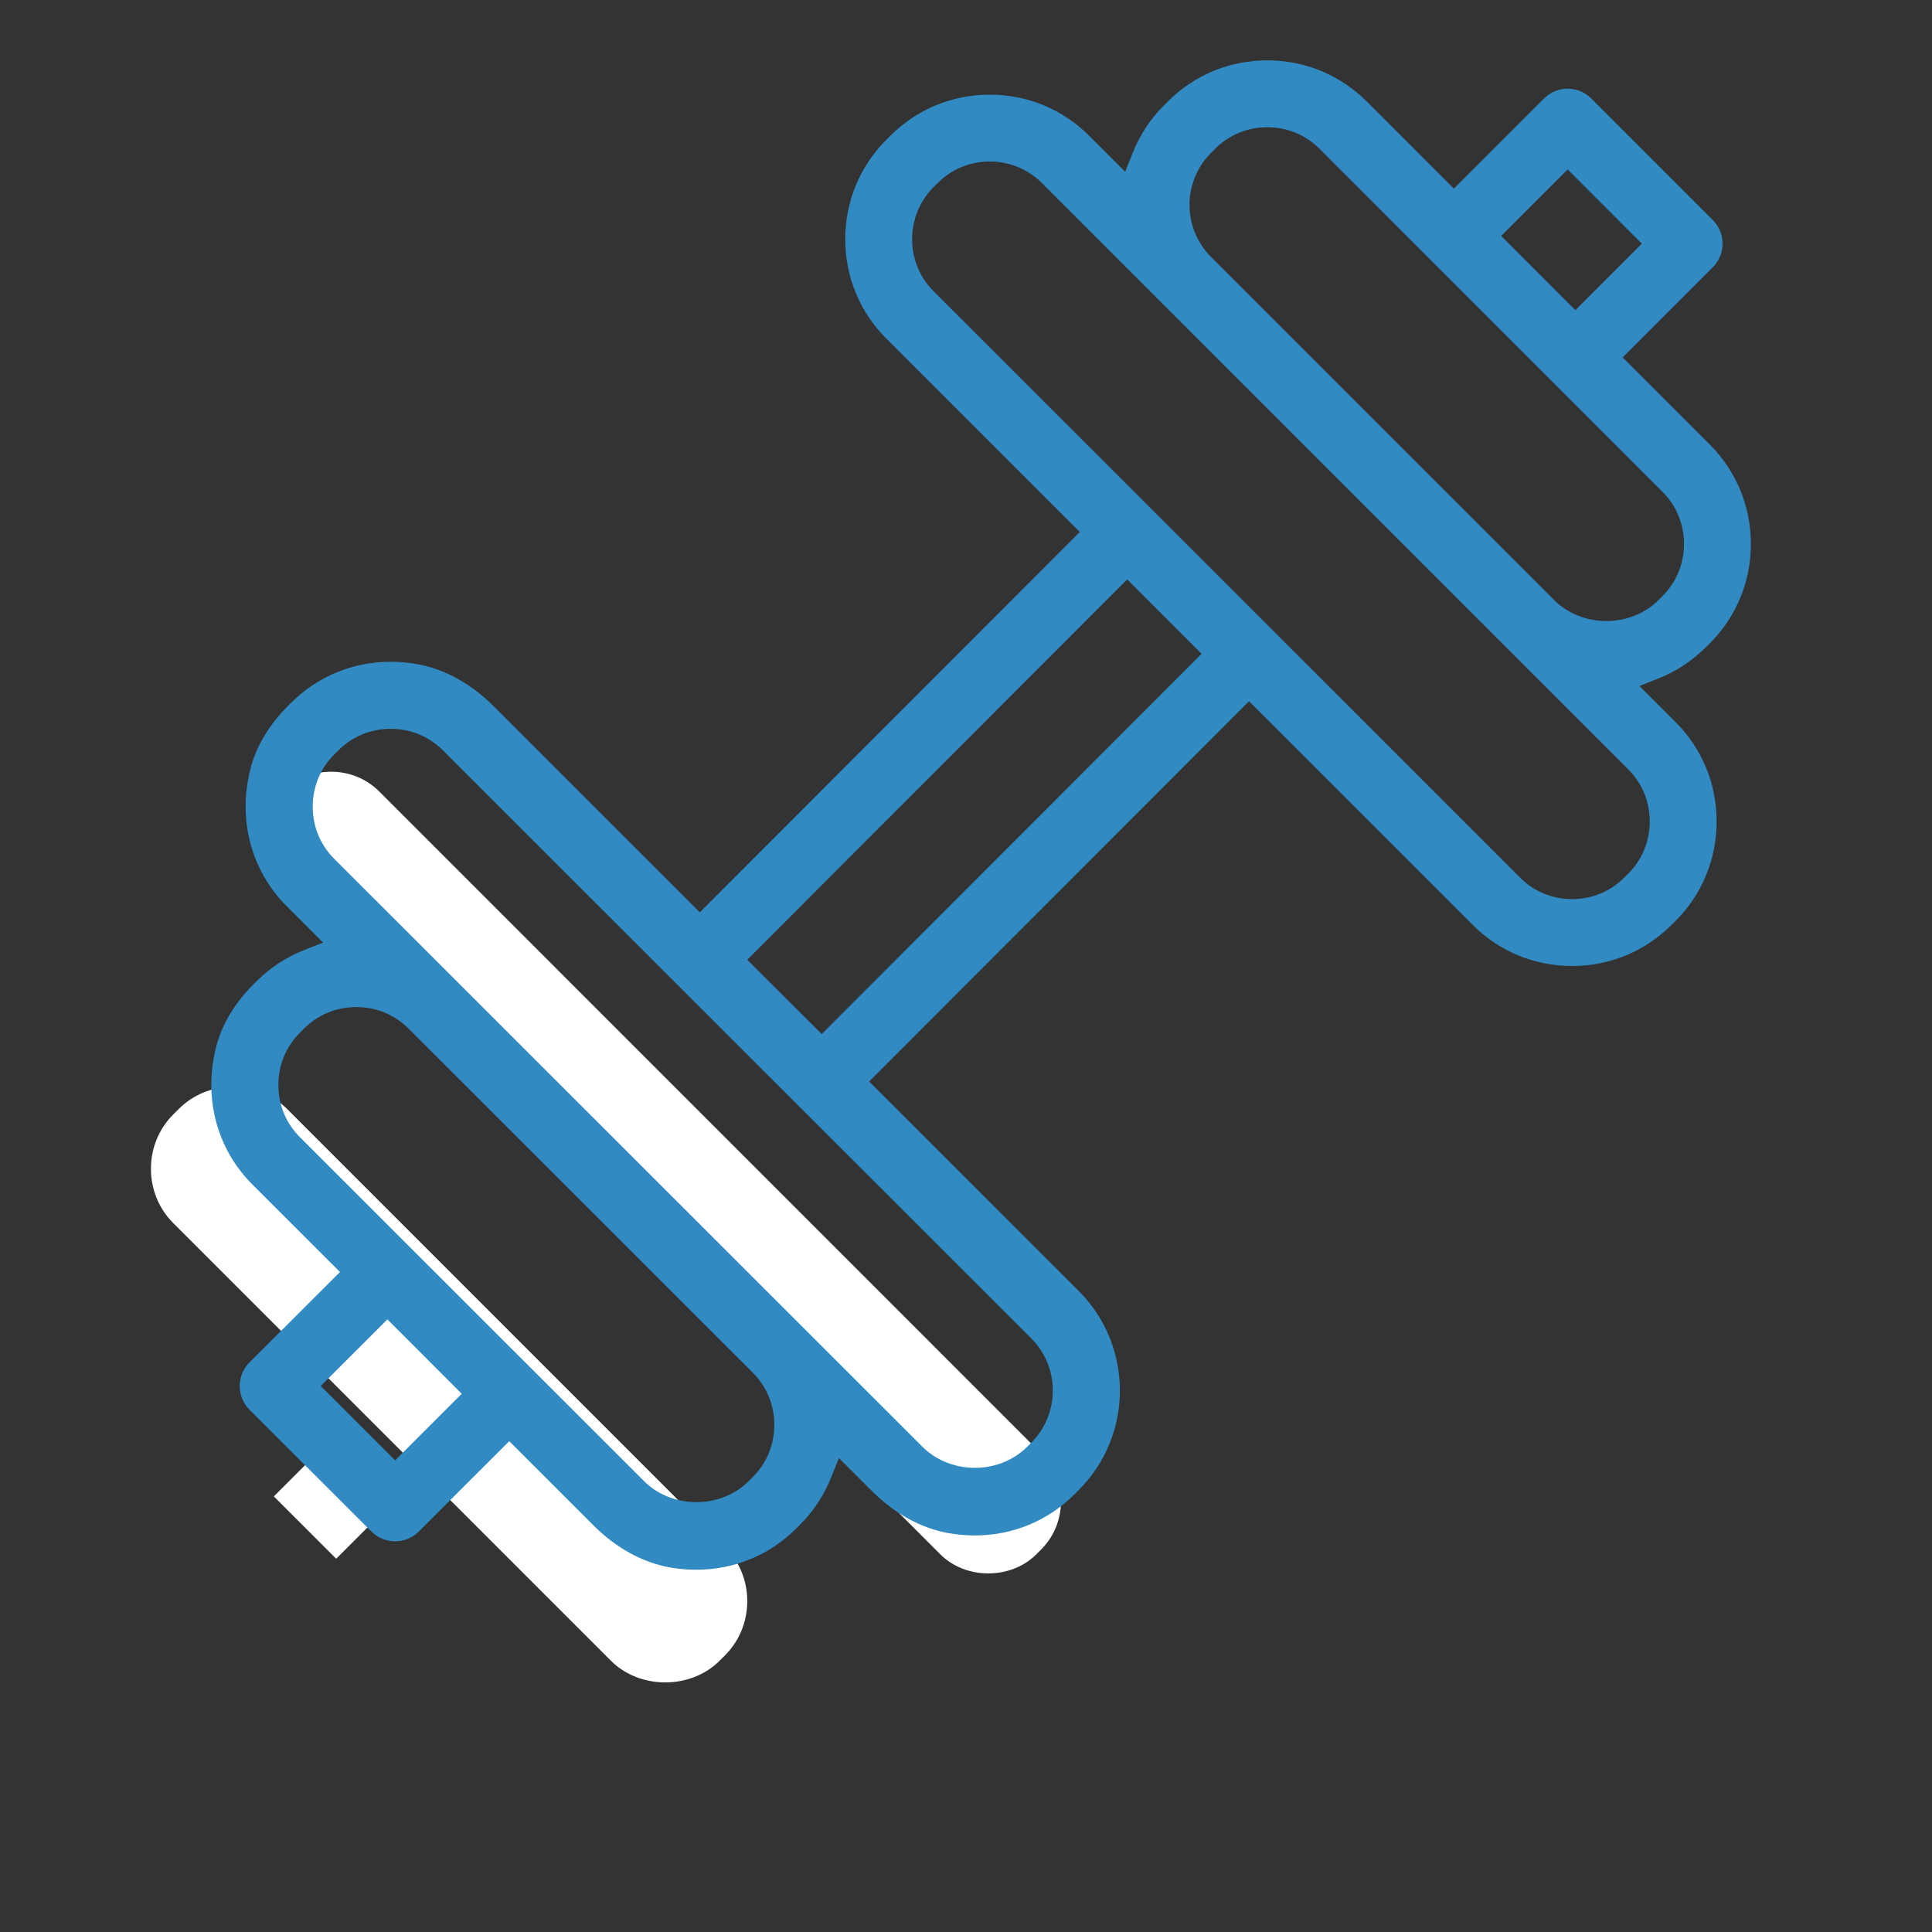 <?xml version="1.0" encoding="UTF-8"?>
<svg width="64px" height="64px" viewBox="0 0 64 64" version="1.1" xmlns="http://www.w3.org/2000/svg" xmlns:xlink="http://www.w3.org/1999/xlink">
    <rect x="0" y="0" width="64" height="64" fill="#333333" stroke="none"/>
    <!-- Generator: Sketch 49 (51002) - http://www.bohemiancoding.com/sketch -->
    <title>vo-gym</title>
    <desc>Created with Sketch.</desc>
    <defs></defs>
    <g id="vo-gym" stroke="none" stroke-width="1" fill="none" fill-rule="evenodd">
        <g id="Group-2" transform="translate(5, 2)">
            <polygon id="Path" fill="#FFFFFF" points="6.137 49.635 4.071 47.57 5.849 45.792 7.913 47.859"></polygon>
            <path d="M19.012,52.84 L18.835,53.016 C17.883,53.97 16.193,53.971 15.239,53.016 L0.738,38.516 C0.262,38.039 0,37.4 0,36.717 C0,36.036 0.262,35.396 0.74,34.916 L0.919,34.739 C1.396,34.262 2.033,34 2.714,34 C3.399,34 4.036,34.262 4.513,34.739 L19.014,49.241 C19.491,49.718 19.754,50.357 19.754,51.039 C19.754,51.722 19.491,52.361 19.012,52.84 Z" id="Path" fill="#FFFFFF"></path>
            <g id="Group" transform="translate(3, 0)">
                <path d="M26.488,49.33 L26.33,49.488 C25.486,50.333 23.992,50.332 23.148,49.488 L1.22,27.558 C0.798,27.136 0.565,26.572 0.565,25.967 C0.565,25.363 0.798,24.798 1.22,24.376 L1.379,24.217 C1.801,23.796 2.366,23.564 2.97,23.564 C3.573,23.564 4.14,23.796 4.562,24.218 L26.488,46.147 C27.365,47.025 27.365,48.453 26.488,49.33 Z" id="Path" fill="#FFFFFF"></path>
                <path d="M44.185,8.274 L46.388,6.071 L43.931,3.612 L41.728,5.816 L44.185,8.274 Z M33.981,2.215 C33.326,2.215 32.714,2.467 32.259,2.924 L32.115,3.068 C31.167,4.016 31.167,5.561 32.117,6.512 L43.488,17.882 C43.927,18.321 44.556,18.573 45.212,18.573 C45.868,18.573 46.496,18.321 46.936,17.882 L47.074,17.745 C47.531,17.286 47.785,16.673 47.785,16.02 C47.785,15.365 47.533,14.753 47.075,14.296 L35.705,2.924 C35.249,2.467 34.637,2.215 33.981,2.215 Z M24.787,3.351 C24.134,3.351 23.521,3.603 23.065,4.062 L22.926,4.197 C22.469,4.657 22.215,5.271 22.215,5.923 C22.215,6.578 22.467,7.19 22.923,7.645 L42.356,27.075 C42.813,27.532 43.425,27.785 44.08,27.785 C44.734,27.785 45.345,27.532 45.802,27.074 L45.94,26.939 C46.396,26.483 46.65,25.868 46.65,25.213 C46.65,24.558 46.399,23.946 45.942,23.491 L26.511,4.061 C26.055,3.603 25.443,3.351 24.787,3.351 Z M44.08,30 C42.833,30 41.664,29.518 40.79,28.642 L21.358,9.213 C20.481,8.336 19.999,7.168 20,5.924 C20,4.678 20.482,3.509 21.358,2.633 L21.498,2.494 C22.374,1.618 23.543,1.136 24.787,1.136 C26.034,1.136 27.202,1.619 28.077,2.495 L29.273,3.69 L29.522,3.065 C29.759,2.47 30.105,1.943 30.55,1.499 L30.694,1.355 C31.568,0.481 32.735,0 33.981,0 C35.226,0 36.394,0.482 37.271,1.358 L40.161,4.249 L43.147,1.263 C43.356,1.054 43.634,0.938 43.931,0.938 C44.226,0.938 44.503,1.054 44.712,1.262 L48.737,5.287 C48.946,5.497 49.062,5.775 49.062,6.071 C49.062,6.367 48.946,6.644 48.737,6.853 L45.752,9.84 L48.642,12.73 C49.518,13.608 50,14.776 50,16.02 C50,17.264 49.518,18.432 48.642,19.308 L48.502,19.446 C48.061,19.89 47.532,20.237 46.933,20.476 L46.307,20.725 L47.508,21.923 C48.384,22.8 48.865,23.967 48.865,25.213 C48.865,26.457 48.383,27.627 47.508,28.504 L47.37,28.639 C46.495,29.515 45.326,30 44.08,30 Z" id="Fill-7" fill="#328AC2"></path>
            </g>
            <path d="M8.089,46.377 L10.296,44.171 L7.833,41.707 L5.625,43.913 L8.089,46.377 Z M7.94,22.143 C7.285,22.143 6.672,22.395 6.212,22.853 L6.07,22.995 C5.611,23.452 5.359,24.066 5.359,24.722 C5.359,25.376 5.611,25.99 6.07,26.448 L25.564,45.932 C26.005,46.372 26.635,46.624 27.293,46.624 C27.951,46.624 28.581,46.372 29.021,45.932 L29.162,45.792 C30.113,44.839 30.114,43.288 29.162,42.336 L9.669,22.854 C9.211,22.395 8.596,22.143 7.94,22.143 Z M6.802,31.36 C6.145,31.36 5.533,31.612 5.073,32.071 L4.934,32.211 C4.474,32.669 4.221,33.284 4.221,33.94 C4.221,34.596 4.474,35.211 4.932,35.668 L16.339,47.068 C16.78,47.508 17.411,47.761 18.068,47.761 C18.727,47.761 19.357,47.508 19.797,47.068 L19.938,46.928 C20.398,46.469 20.65,45.856 20.65,45.2 C20.65,44.544 20.397,43.93 19.938,43.471 L8.531,32.071 C8.072,31.612 7.458,31.36 6.802,31.36 Z M18.068,50 C17.781,50 17.489,49.975 17.2,49.924 C16.289,49.764 15.409,49.28 14.657,48.528 L11.869,45.741 L8.875,48.732 C8.664,48.943 8.386,49.058 8.09,49.058 C7.793,49.058 7.514,48.943 7.303,48.732 L3.266,44.7 C3.056,44.49 2.941,44.211 2.941,43.913 C2.941,43.621 3.059,43.336 3.266,43.13 L6.262,40.137 L3.361,37.239 C2.153,36.031 1.714,34.29 2.186,32.584 C2.381,31.884 2.806,31.192 3.417,30.585 L3.498,30.506 C3.945,30.058 4.477,29.709 5.074,29.473 L5.703,29.224 L4.499,28.021 C3.29,26.813 2.85,25.074 3.323,23.369 C3.517,22.672 3.94,21.984 4.547,21.375 L4.638,21.286 C5.519,20.406 6.692,19.922 7.94,19.922 C8.234,19.922 8.528,19.948 8.817,20 C9.724,20.161 10.603,20.645 11.356,21.397 L18.182,28.222 L31.391,15 L32.963,16.57 L19.754,29.793 L22.22,32.255 L35.428,19.034 L37,20.604 L23.791,33.826 L30.734,40.766 C32.553,42.584 32.552,45.543 30.733,47.361 L30.592,47.503 C29.714,48.38 28.542,48.864 27.294,48.864 C27,48.864 26.705,48.838 26.416,48.786 C25.509,48.624 24.632,48.141 23.878,47.388 L22.789,46.3 L22.539,46.926 C22.303,47.522 21.956,48.051 21.51,48.499 L21.37,48.638 C20.493,49.516 19.32,50 18.068,50 Z" id="Fill-8" fill="#328AC2"></path>
        </g>
    </g>
</svg>